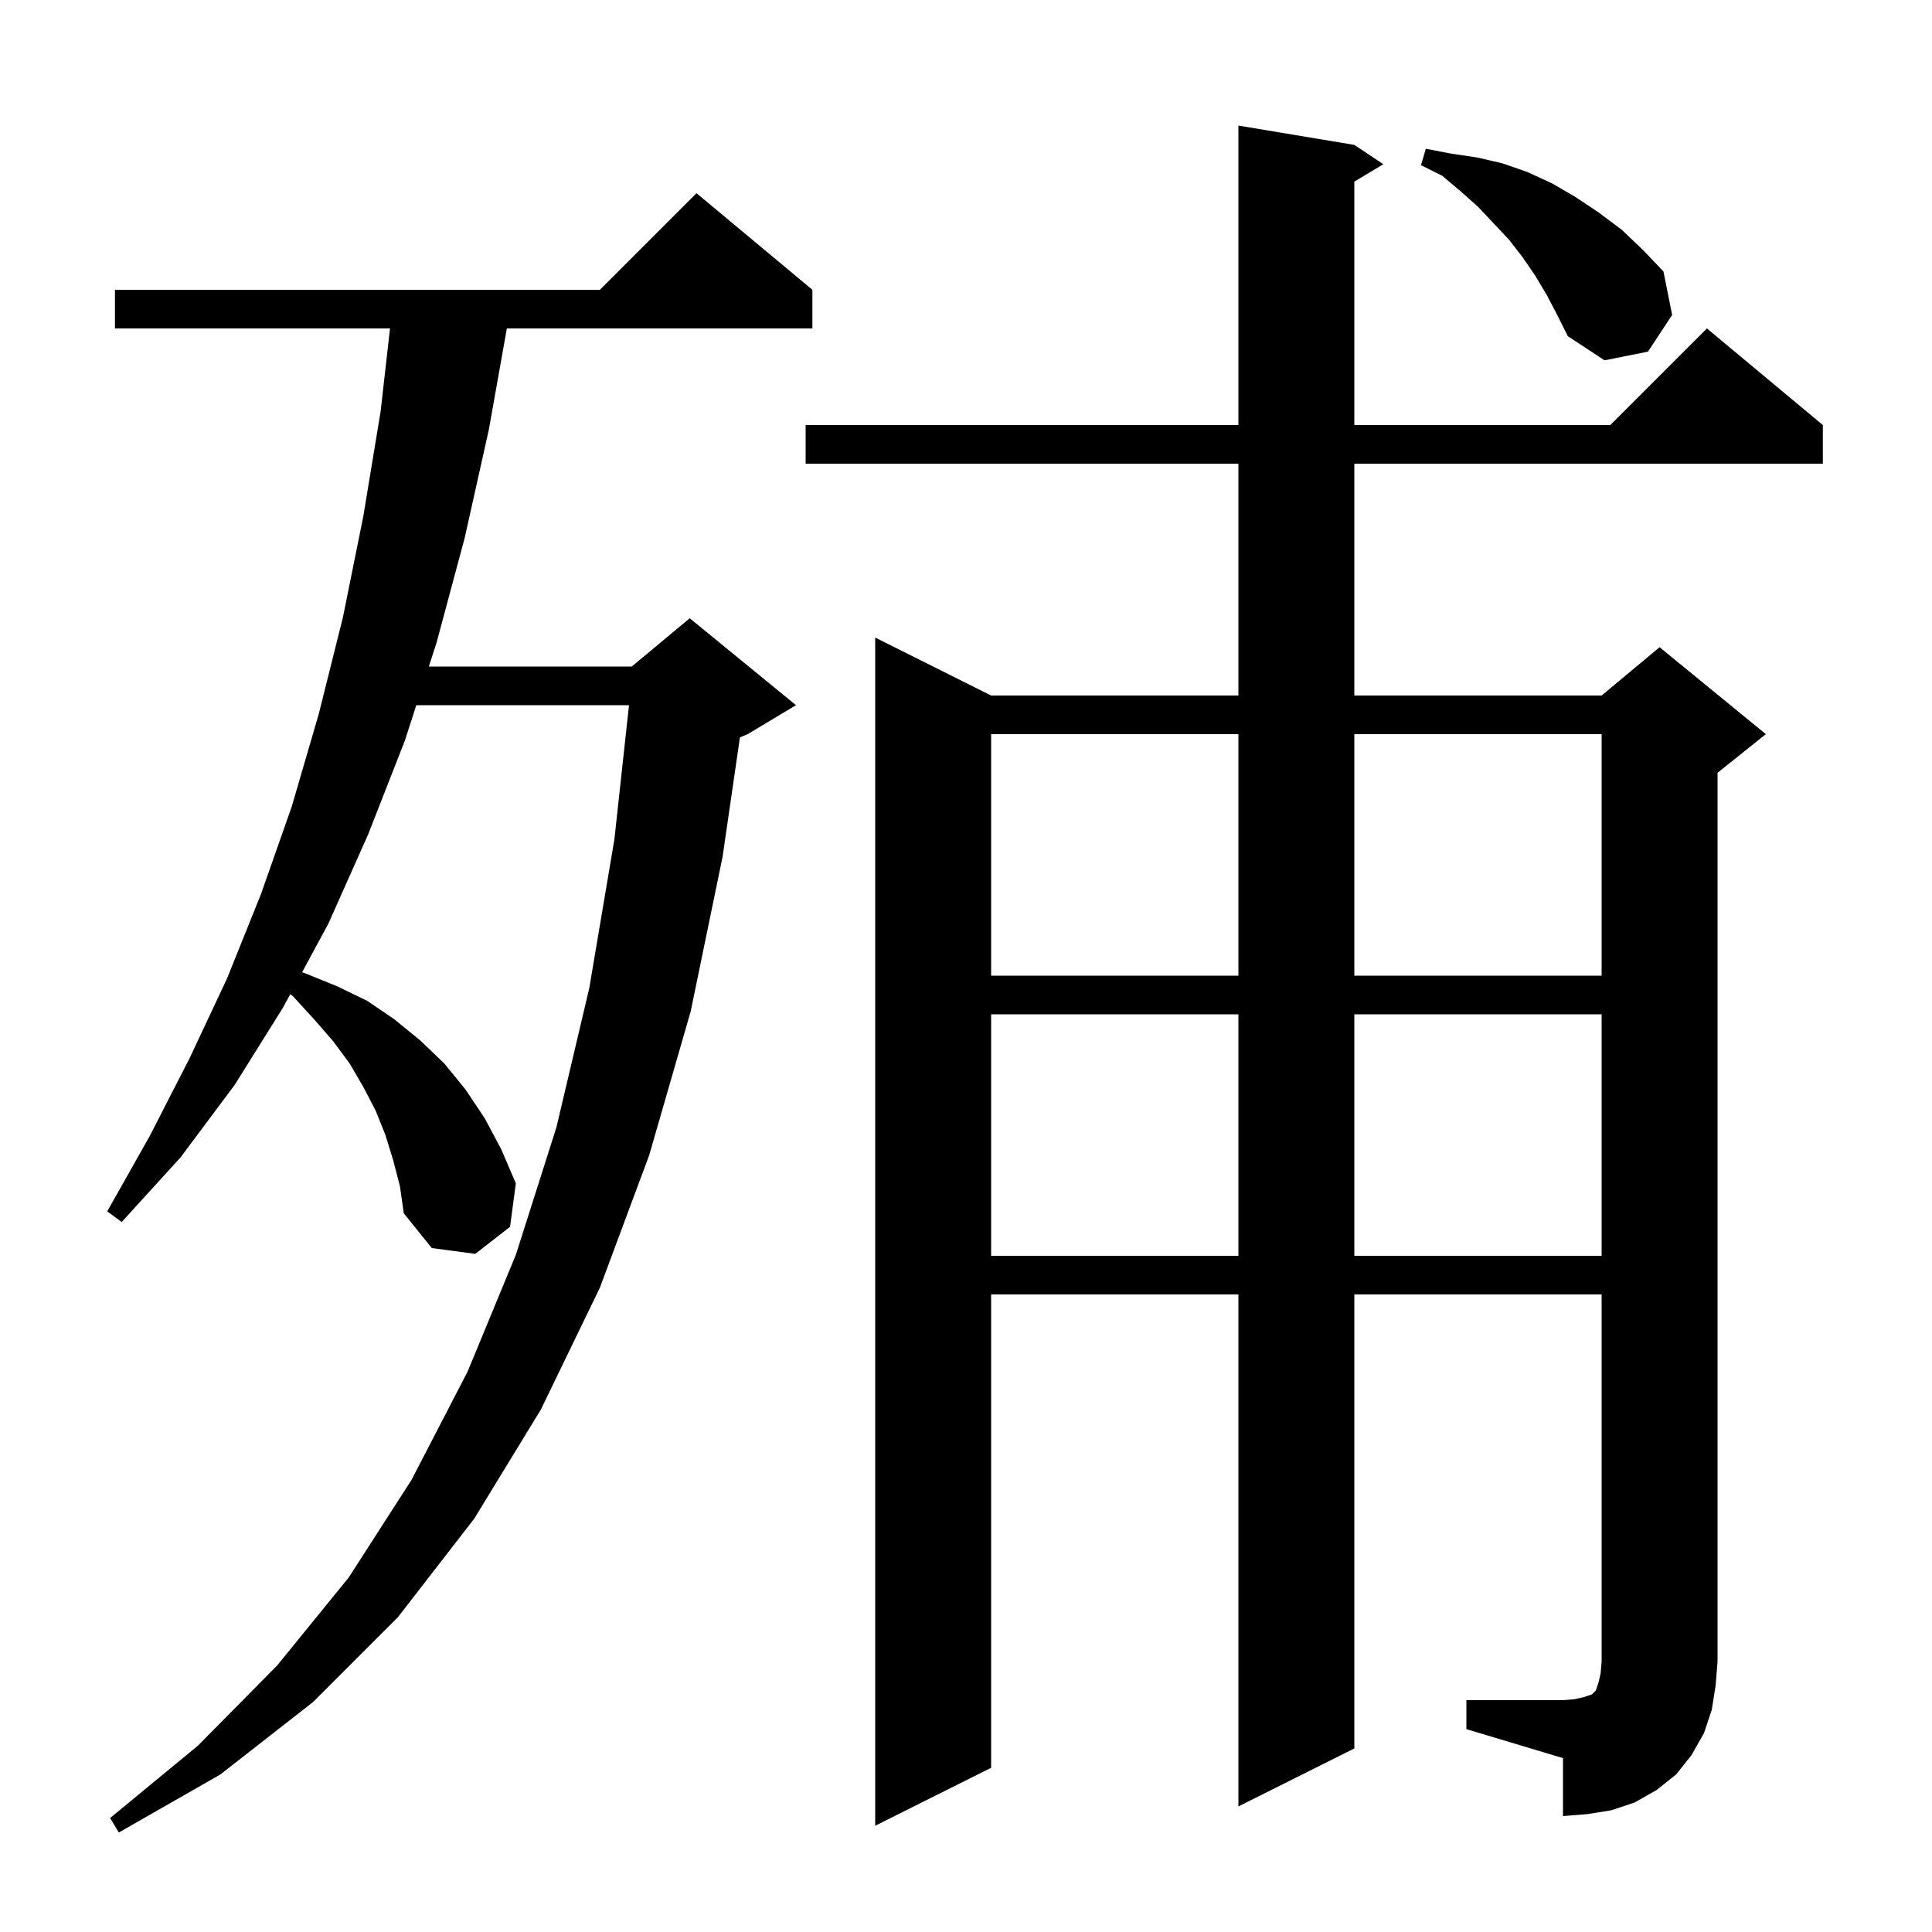 <svg xmlns="http://www.w3.org/2000/svg" xmlns:xlink="http://www.w3.org/1999/xlink" version="1.1" baseProfile="full" viewBox="0 0 200 200" width="200" height="200"><g fill="currentColor"><path d="M 40.7 120.1 L 39.9 117.5 L 38.9 115.0 L 37.6 112.5 L 36.2 110.1 L 34.5 107.8 L 32.5 105.5 L 30.3 103.1 L 30.045 102.921 L 29.3 104.3 L 24.3 112.3 L 18.7 119.8 L 12.6 126.5 L 11.1 125.4 L 15.5 117.6 L 19.6 109.6 L 23.5 101.3 L 27.0 92.6 L 30.2 83.5 L 33.0 73.9 L 35.5 63.9 L 37.6 53.5 L 39.4 42.6 L 40.374 34.0 L 11.9 34.0 L 11.9 30.0 L 62.1 30.0 L 72.1 20.0 L 84.1 30.0 L 84.1 34.0 L 52.469 34.0 L 50.6 44.5 L 48.1 55.7 L 45.2 66.5 L 44.391 69.0 L 65.4 69.0 L 71.4 64.0 L 82.4 73.0 L 77.4 76.0 L 76.597 76.334 L 74.8 88.7 L 71.5 104.7 L 67.2 119.6 L 62.1 133.3 L 56.0 145.9 L 49.1 157.2 L 41.2 167.4 L 32.4 176.2 L 22.8 183.7 L 12.3 189.7 L 11.4 188.2 L 20.5 180.7 L 28.7 172.4 L 36.1 163.3 L 42.6 153.2 L 48.4 142.0 L 53.4 129.9 L 57.6 116.7 L 61.0 102.3 L 63.6 86.9 L 65.116 73.0 L 43.097 73.0 L 41.9 76.7 L 38.1 86.4 L 34.0 95.6 L 31.274 100.645 L 31.7 100.8 L 34.9 102.1 L 38.0 103.6 L 40.8 105.5 L 43.5 107.7 L 46.0 110.1 L 48.2 112.8 L 50.2 115.8 L 51.9 119.0 L 53.4 122.5 L 52.8 127.0 L 49.2 129.8 L 44.7 129.2 L 41.8 125.6 L 41.4 122.8 Z M 151.8 176.0 L 161.8 176.0 L 163.0 175.9 L 163.9 175.7 L 164.8 175.4 L 165.2 175.0 L 165.5 174.1 L 165.7 173.2 L 165.8 172.0 L 165.8 134.0 L 140.2 134.0 L 140.2 181.0 L 128.2 187.0 L 128.2 134.0 L 102.6 134.0 L 102.6 183.0 L 90.6 189.0 L 90.6 66.0 L 102.6 72.0 L 128.2 72.0 L 128.2 48.0 L 83.4 48.0 L 83.4 44.0 L 128.2 44.0 L 128.2 13.0 L 140.2 15.0 L 143.2 17.0 L 140.2 18.8 L 140.2 44.0 L 166.7 44.0 L 176.7 34.0 L 188.7 44.0 L 188.7 48.0 L 140.2 48.0 L 140.2 72.0 L 165.8 72.0 L 171.8 67.0 L 182.8 76.0 L 177.8 80.0 L 177.8 172.0 L 177.6 174.5 L 177.2 177.0 L 176.4 179.4 L 175.1 181.7 L 173.5 183.7 L 171.5 185.3 L 169.2 186.6 L 166.8 187.4 L 164.3 187.8 L 161.8 188.0 L 161.8 182.0 L 151.8 179.0 Z M 102.6 105.0 L 102.6 130.0 L 128.2 130.0 L 128.2 105.0 Z M 140.2 105.0 L 140.2 130.0 L 165.8 130.0 L 165.8 105.0 Z M 102.6 76.0 L 102.6 101.0 L 128.2 101.0 L 128.2 76.0 Z M 140.2 76.0 L 140.2 101.0 L 165.8 101.0 L 165.8 76.0 Z M 160.1 30.5 L 158.9 28.5 L 157.6 26.6 L 156.2 24.8 L 153.0 21.4 L 151.2 19.8 L 149.3 18.2 L 147.1 17.1 L 147.6 15.4 L 150.2 15.9 L 152.9 16.3 L 155.5 16.9 L 158.1 17.8 L 160.7 19.0 L 163.1 20.4 L 165.5 22.0 L 167.9 23.8 L 170.1 25.9 L 172.2 28.1 L 173.1 32.6 L 170.6 36.4 L 166.1 37.3 L 162.3 34.8 L 161.2 32.6 Z "/></g></svg>